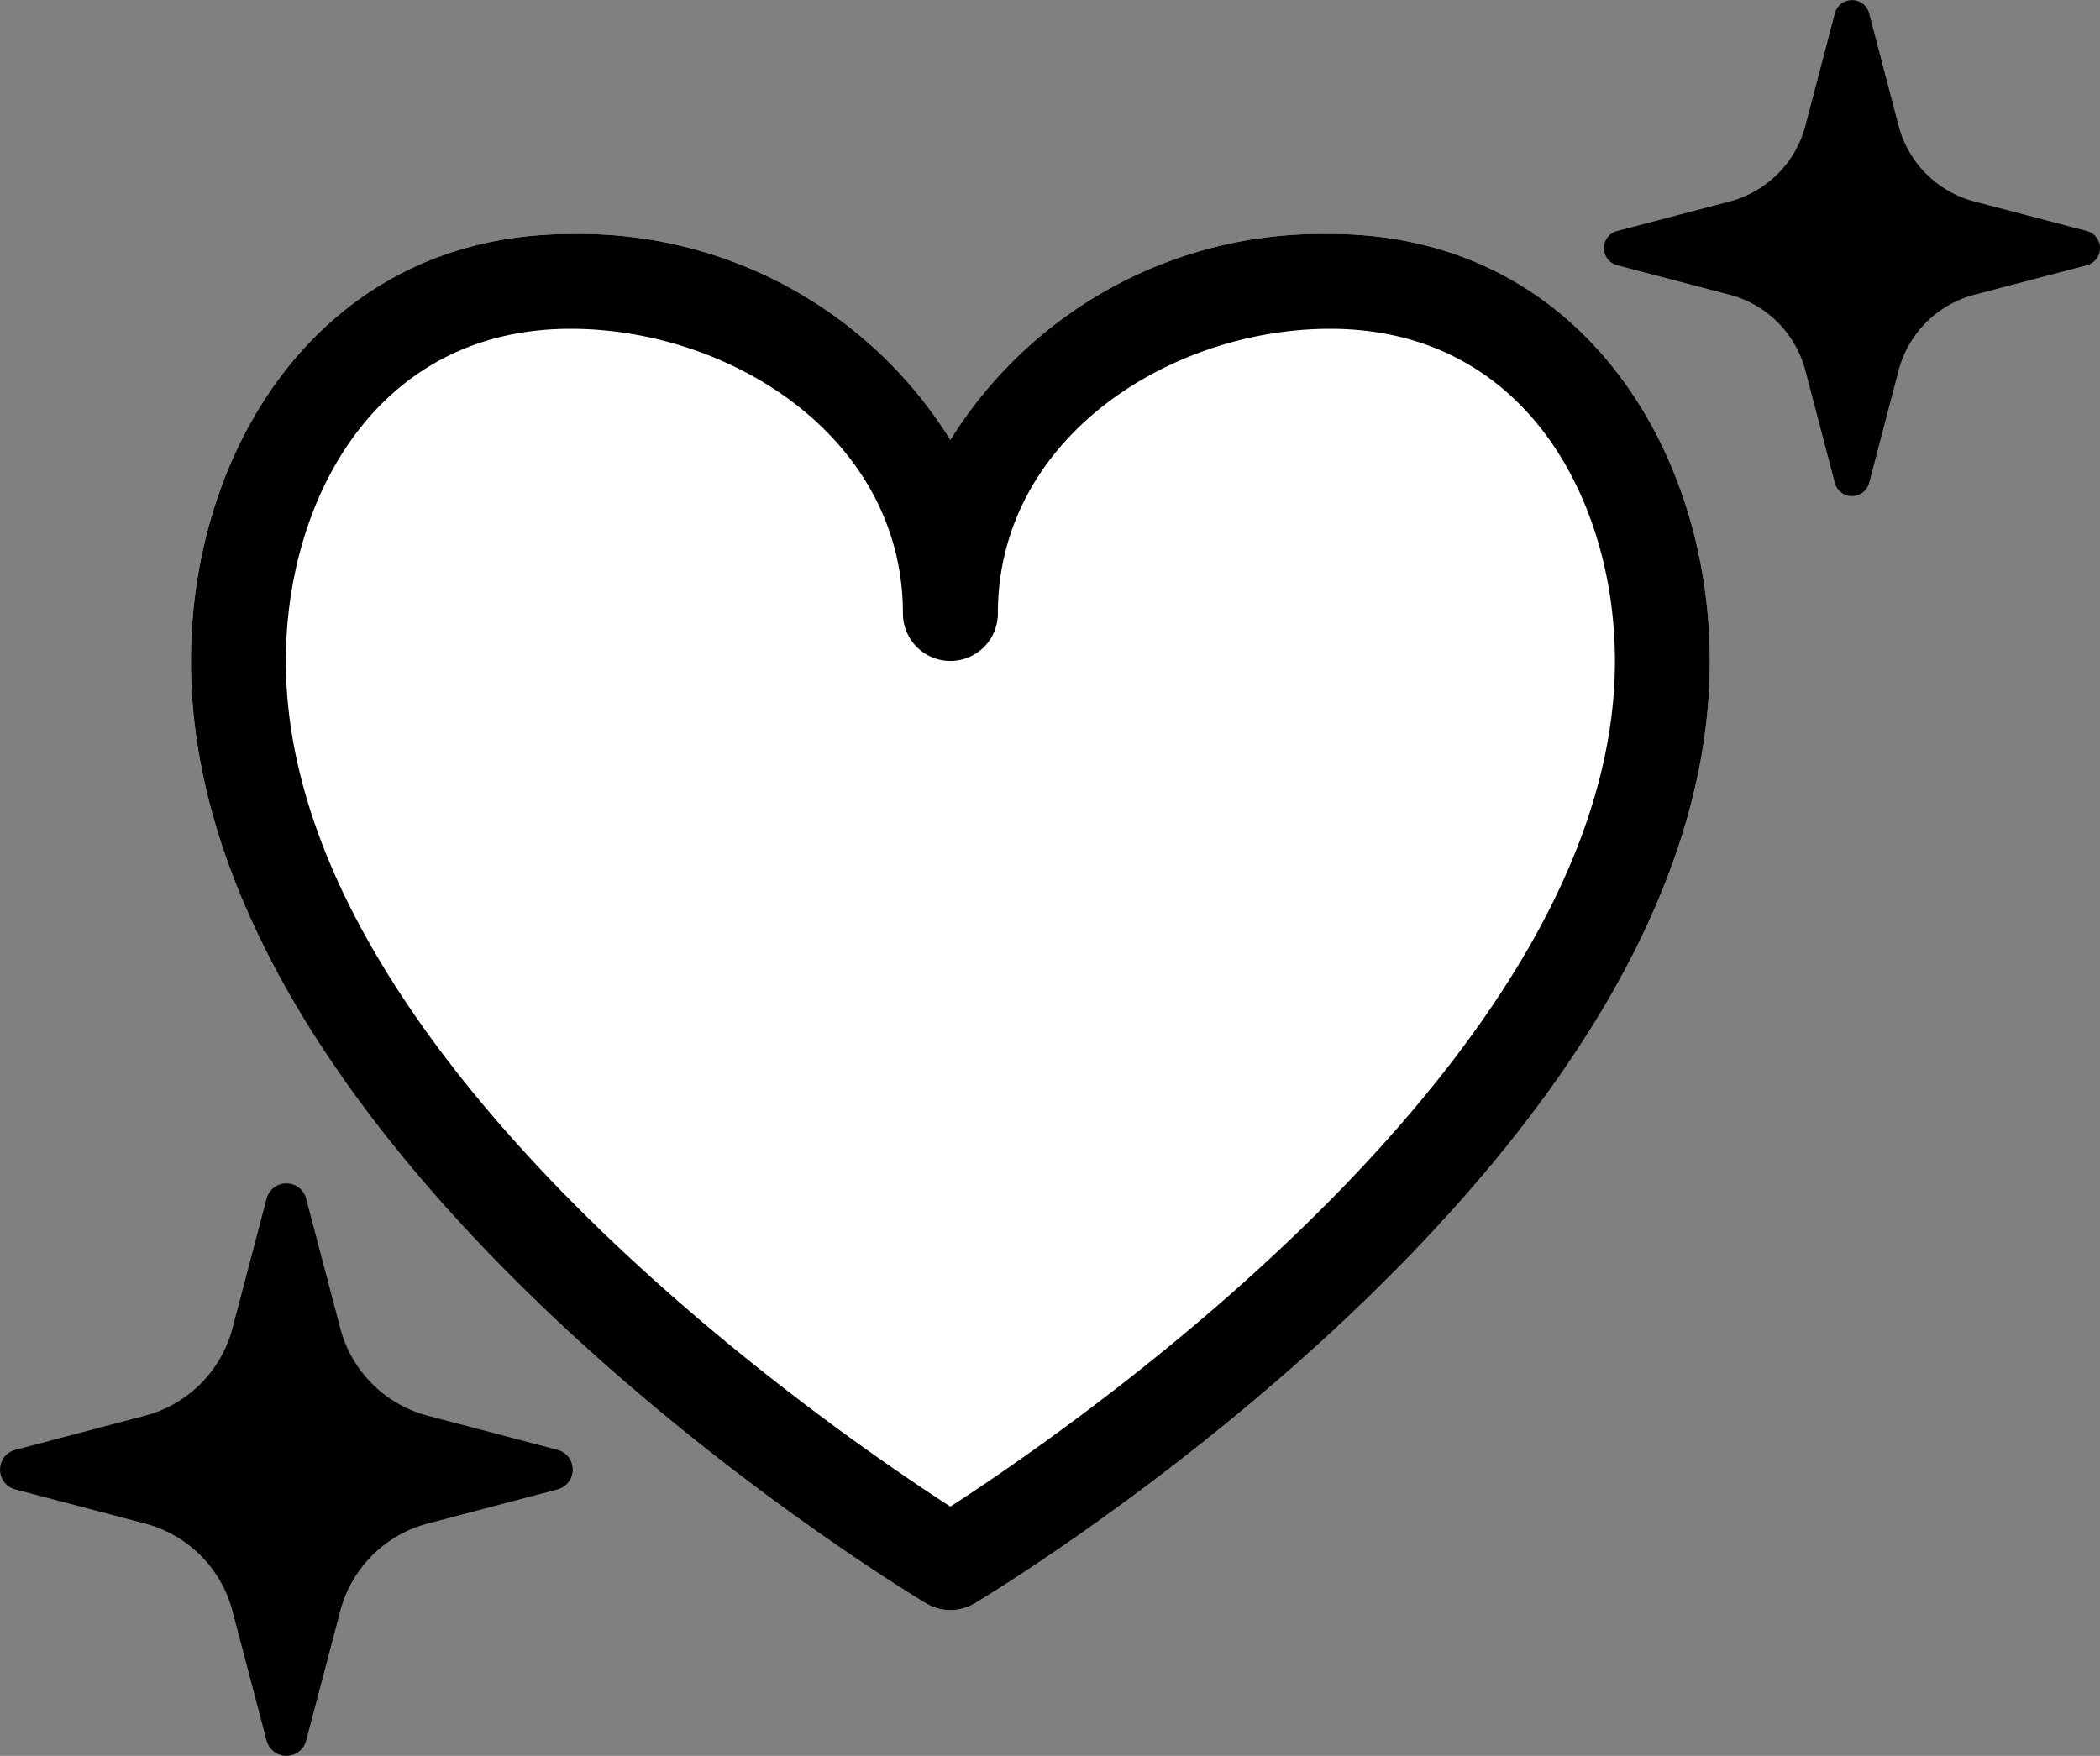 <svg xmlns="http://www.w3.org/2000/svg" width="49.883" height="41.72" viewBox="0 0 49.883 41.72"><rect x="0" y="0" width="49.883" height="41.72" fill="#808080" stroke="none"/><g transform="translate(-215 -540.526)"><g transform="translate(219.535 546.084)"><g transform="translate(0 0)"><path d="M27.06-106.8a10.37,10.37,0,0,0-9.02,4.89,10.369,10.369,0,0,0-9.02-4.89C3.1-106.8,0-101.7,0-96.656,0-84.877,16.747-74.694,17.46-74.266a1.13,1.13,0,0,0,.58.161,1.124,1.124,0,0,0,.58-.161c.714-.428,17.46-10.611,17.46-22.389,0-5.043-3.1-10.147-9.02-10.147" transform="translate(0 106.803)" fill="#fff"/><path d="M18.04-76.565C15.125-78.446,2.255-87.283,2.255-96.656c0-3.8,2.117-7.893,6.765-7.893,3.8,0,7.893,2.587,7.893,6.765a1.128,1.128,0,0,0,1.127,1.127,1.127,1.127,0,0,0,1.128-1.127c0-4.179,4.1-6.765,7.893-6.765,4.649,0,6.765,4.092,6.765,7.893,0,9.362-12.873,18.209-15.785,20.09M27.06-106.8a10.37,10.37,0,0,0-9.02,4.89,10.369,10.369,0,0,0-9.02-4.89C3.1-106.8,0-101.7,0-96.656,0-84.877,16.747-74.694,17.46-74.266a1.13,1.13,0,0,0,.58.161,1.124,1.124,0,0,0,.58-.161c.714-.428,17.46-10.611,17.46-22.389,0-5.043-3.1-10.147-9.02-10.147" transform="translate(0 106.803)"/></g></g><g transform="translate(215 568.642)"><path d="M13.242-168.194l-3.082-.811a2.914,2.914,0,0,1-2.077-2.076l-.811-3.082a.485.485,0,0,0-.469-.362.486.486,0,0,0-.47.362l-.811,3.082a2.914,2.914,0,0,1-2.077,2.076l-3.082.811a.485.485,0,0,0-.362.47.486.486,0,0,0,.362.47l3.082.811a2.913,2.913,0,0,1,2.077,2.076l.811,3.082a.486.486,0,0,0,.47.362.485.485,0,0,0,.469-.362l.811-3.082a2.913,2.913,0,0,1,2.077-2.076l3.082-.811a.485.485,0,0,0,.362-.47A.486.486,0,0,0,13.242-168.194Z" transform="translate(0 174.526)"/></g><g transform="translate(253.093 540.526)"><path d="M11.477-169.038l-2.671-.7a2.525,2.525,0,0,1-1.8-1.8l-.7-2.671a.42.42,0,0,0-.407-.314.421.421,0,0,0-.407.314l-.7,2.671a2.525,2.525,0,0,1-1.8,1.8l-2.671.7a.421.421,0,0,0-.314.407.421.421,0,0,0,.314.407l2.671.7a2.525,2.525,0,0,1,1.8,1.8l.7,2.671a.421.421,0,0,0,.407.314.42.42,0,0,0,.407-.314l.7-2.671a2.525,2.525,0,0,1,1.8-1.8l2.671-.7a.421.421,0,0,0,.314-.407A.421.421,0,0,0,11.477-169.038Z" transform="translate(0 174.526)"/></g></g></svg>